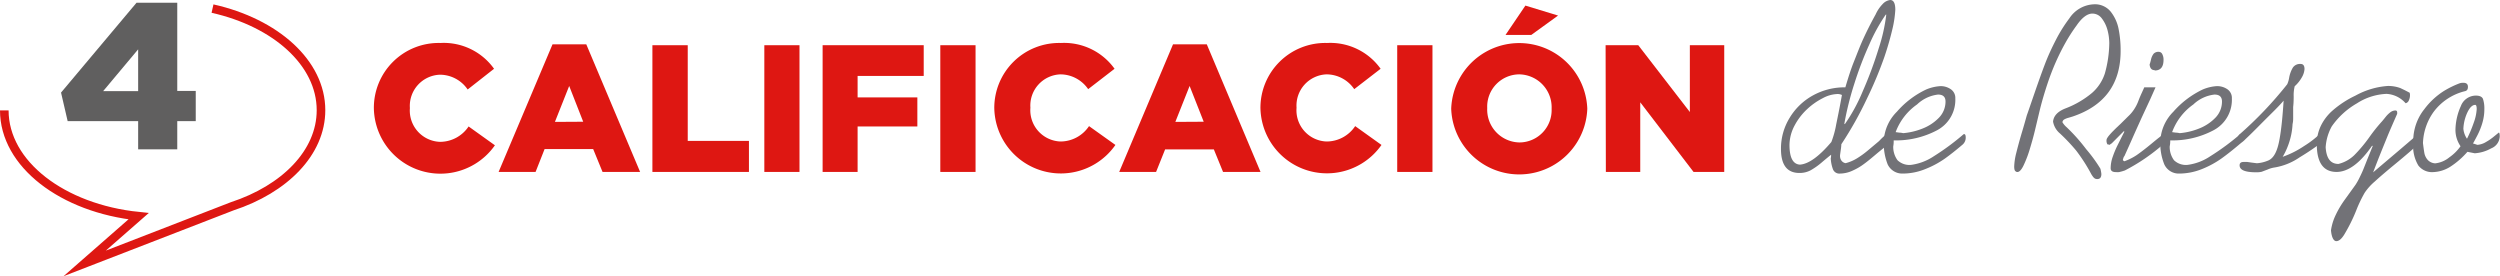<svg xmlns="http://www.w3.org/2000/svg" viewBox="0 0 290.81 32.12"><defs><style>.cls-1{fill:none;stroke:#de1712;stroke-miterlimit:10;}.cls-2{fill:#de1712;}.cls-3{fill:#727277;}.cls-4{fill:#605f5f;}</style></defs><g id="Capa_2" data-name="Capa 2"><g id="Capa_1-2" data-name="Capa 1"><path class="cls-1" d="M24.72,1c7.33,1.64,12.62,6.31,12.62,11.82C37.34,17.77,33.1,22,27,24L9.85,30.64l6.27-5.49C7.27,24.24.5,19.07.5,12.84"/><path class="cls-2" d="M43.49,12.65v0A7.54,7.54,0,0,1,51.23,5,7.19,7.19,0,0,1,57.47,8L54.4,10.41a3.92,3.92,0,0,0-3.21-1.72,3.63,3.63,0,0,0-3.51,3.88v0a3.64,3.64,0,0,0,3.51,3.93,4,4,0,0,0,3.32-1.79l3.06,2.19a7.74,7.74,0,0,1-14.08-4.29Z"/><path class="cls-2" d="M64.27,5.16H68.2L74.46,20H70.09L69,17.34H63.35L62.3,20H58Zm3.57,9L66.21,10l-1.66,4.18Z"/><path class="cls-2" d="M75.89,5.26H80V16.39h7.12V20H75.89Z"/><path class="cls-2" d="M88.91,5.26H93V20H88.91Z"/><path class="cls-2" d="M95.69,5.26h11.76V8.83H99.76v2.5h6.95v3.38H99.76V20H95.69Z"/><path class="cls-2" d="M109.38,5.26h4.1V20h-4.1Z"/><path class="cls-2" d="M115.66,12.65v0A7.55,7.55,0,0,1,123.41,5,7.21,7.21,0,0,1,129.65,8l-3.07,2.37a3.94,3.94,0,0,0-3.21-1.72,3.63,3.63,0,0,0-3.51,3.88v0a3.64,3.64,0,0,0,3.51,3.93,4,4,0,0,0,3.31-1.79l3.07,2.19a7.74,7.74,0,0,1-14.09-4.29Z"/><path class="cls-2" d="M136.45,5.16h3.93L146.63,20h-4.36l-1.07-2.62h-5.67L134.48,20h-4.29Zm3.57,9L138.38,10l-1.66,4.18Z"/><path class="cls-2" d="M146.62,12.65v0A7.54,7.54,0,0,1,154.36,5,7.19,7.19,0,0,1,160.6,8l-3.07,2.37a3.92,3.92,0,0,0-3.21-1.72,3.63,3.63,0,0,0-3.5,3.88v0a3.63,3.63,0,0,0,3.5,3.93,4,4,0,0,0,3.32-1.79l3.06,2.19a7.74,7.74,0,0,1-14.08-4.29Z"/><path class="cls-2" d="M162.53,5.26h4.1V20h-4.1Z"/><path class="cls-2" d="M168.81,12.65v0a7.92,7.92,0,0,1,15.83,0v0a7.92,7.92,0,0,1-15.83,0Zm11.68,0v0a3.83,3.83,0,0,0-3.78-4A3.75,3.75,0,0,0,173,12.57v0a3.82,3.82,0,0,0,3.76,4A3.76,3.76,0,0,0,180.49,12.65Zm-3.05-12,3.8,1.16-3.11,2.25h-3Z"/><path class="cls-2" d="M186.77,5.26h3.8l6,7.77V5.26h4V20h-3.57L190.8,11.9V20h-4Z"/><path class="cls-3" d="M214.66,10.16c.33-1.12.65-2.13,1-3s.69-1.79,1.1-2.68.88-1.83,1.42-2.8A4.18,4.18,0,0,1,219,.47a1.42,1.42,0,0,1,.88-.47c.39,0,.59.38.59,1.14a12.87,12.87,0,0,1-.28,2,35.17,35.17,0,0,1-1,3.51,45.56,45.56,0,0,1-2,4.78,41.94,41.94,0,0,1-3,5.35c0,.28-.07.68-.14,1.2s.21.93.64,1a4.85,4.85,0,0,0,1.32-.56,10.42,10.42,0,0,0,1.27-.92l1.3-1.09c.58-.62,1-.93,1.15-.93s.11.2.11.59a1.05,1.05,0,0,1-.23.65,3,3,0,0,1-.54.53l-.65.53c-.67.57-1.19,1-1.55,1.26a6.67,6.67,0,0,1-1.31.78,3.57,3.57,0,0,1-1.51.37.8.8,0,0,1-.83-.49,4.28,4.28,0,0,1-.26-1.28A1.61,1.61,0,0,0,213,18c-.11.08-.44.35-1,.82a8.2,8.2,0,0,1-1.4,1,2.72,2.72,0,0,1-1.28.3c-1.44,0-2.15-.93-2.15-2.8a6.82,6.82,0,0,1,1-3.6,7.2,7.2,0,0,1,2.7-2.61A7.57,7.57,0,0,1,214.66,10.16Zm-.4.89a1.15,1.15,0,0,0-.59-.11,3.83,3.83,0,0,0-1.62.47,7.9,7.9,0,0,0-1.84,1.29,7.21,7.21,0,0,0-1.45,1.89,4.92,4.92,0,0,0-.6,2.26c0,1.48.4,2.24,1.2,2.3q1.51-.09,3.67-2.63a10.83,10.83,0,0,0,.57-2.08Q214,12.52,214.26,11.05Zm.34,3.39a20,20,0,0,0,2.08-3.82,45.28,45.28,0,0,0,1.86-5,20.3,20.3,0,0,0,.88-3.92h-.06a20.31,20.31,0,0,0-1.9,3.44,41.43,41.43,0,0,0-1.77,4.64,35.22,35.22,0,0,0-1.15,4.61Z"/><path class="cls-3" d="M228.43,15.6h.06c.11,0,.17.14.17.41a1.06,1.06,0,0,1-.34.79c-.74.63-1.43,1.18-2.06,1.63A10.81,10.81,0,0,1,224,19.65a7,7,0,0,1-2.74.54,1.87,1.87,0,0,1-1.68-1.07,6.66,6.66,0,0,1-.45-2.71A5.13,5.13,0,0,1,220.65,13a10.41,10.41,0,0,1,3.41-2.59,5.08,5.08,0,0,1,1.63-.39,2.06,2.06,0,0,1,1.25.37,1.22,1.22,0,0,1,.51,1.06,4,4,0,0,1-2.1,3.69,10.22,10.22,0,0,1-5.07,1.19,3.19,3.19,0,0,1-.05.69,2.6,2.6,0,0,0,.5,1.62,2,2,0,0,0,1.57.54,6.25,6.25,0,0,0,2.64-1A28.45,28.45,0,0,0,228.43,15.6Zm-7.92-.23.44.06a1.74,1.74,0,0,1,.43.06,7.76,7.76,0,0,0,2.19-.51,5.36,5.36,0,0,0,1.94-1.25,2.69,2.69,0,0,0,.8-1.92q0-.81-.87-.81A4.25,4.25,0,0,0,223,12.15,6.81,6.81,0,0,0,220.51,15.37Z"/><path class="cls-3" d="M235.77,13.41c.13-.35.42-1.21.89-2.57s.88-2.51,1.24-3.45.79-1.86,1.26-2.77a17,17,0,0,1,1.56-2.49A3.59,3.59,0,0,1,243.58.5a2.35,2.35,0,0,1,1.94.85,4.7,4.7,0,0,1,.93,2.05,12.74,12.74,0,0,1,.23,2.51q0,5.76-5.57,7.64l-.46.14a2.15,2.15,0,0,0-.54.21.43.43,0,0,0-.2.32,2.41,2.41,0,0,0,.5.59,20.72,20.72,0,0,1,2.26,2.54,17.47,17.47,0,0,1,1.66,2.28,4,4,0,0,1,.11.61c0,.39-.16.59-.48.59s-.44-.18-.67-.53a20.07,20.07,0,0,0-1.77-2.77,21.84,21.84,0,0,0-1.89-2,2.32,2.32,0,0,1-.81-1.38c.06-.67.54-1.18,1.42-1.53a10.78,10.78,0,0,0,3.1-1.8,5.09,5.09,0,0,0,1.51-2.29,13.49,13.49,0,0,0,.51-3.5,6,6,0,0,0-.21-1.54,3.87,3.87,0,0,0-.66-1.35,1.36,1.36,0,0,0-1.09-.56c-.59,0-1.21.46-1.84,1.38a19.36,19.36,0,0,0-1.29,2c-.4.71-.78,1.47-1.13,2.26s-.69,1.67-1,2.61-.6,1.91-.84,2.88l-.6,2.51c-.13.54-.31,1.21-.55,2a13.15,13.15,0,0,1-.75,2c-.25.53-.5.79-.73.79a.27.27,0,0,1-.2-.08c-.11-.05-.17-.24-.17-.56a7.24,7.24,0,0,1,.23-1.54c.16-.64.38-1.48.69-2.51S235.69,13.68,235.77,13.41Z"/><path class="cls-3" d="M249.43,10.16h1.31l-.61,1.37-1,2.15c-.37.82-.77,1.7-1.18,2.63s-.7,1.55-.83,1.86q-.07,0-.18.42c0,.06.06.11.18.17a6.62,6.62,0,0,0,1.43-.72c.46-.32,1.05-.77,1.75-1.35s1.13-.92,1.29-1a.24.24,0,0,0,.11-.06l.12-.05c.14,0,.22.12.22.36a1.08,1.08,0,0,1-.34.79,22.15,22.15,0,0,1-4.53,3.1l-.32.1-.35.09a2.21,2.21,0,0,1-.37,0c-.41,0-.61-.15-.61-.45a4.07,4.07,0,0,1,.24-1.33,11.12,11.12,0,0,1,.6-1.42c.24-.48.5-1,.76-1.51l-.07-.05-1.42,1.43a.38.38,0,0,0-.13.08.42.42,0,0,1-.12.08.48.48,0,0,0-.23-.05.83.83,0,0,1-.11-.51c0-.28.57-.89,1.6-1.85l.9-.89a4.32,4.32,0,0,0,.66-.76,4.9,4.9,0,0,0,.56-1.09C249,11.07,249.26,10.56,249.43,10.16Zm1.21-2c-.35,0-.54-.21-.59-.65a5.4,5.4,0,0,0,.16-.57,1.71,1.71,0,0,1,.31-.69.76.76,0,0,1,.61-.22.45.45,0,0,1,.39.26,1.36,1.36,0,0,1,.15.67C251.67,7.8,251.32,8.2,250.64,8.2Z"/><path class="cls-3" d="M260.6,15.6h.06c.11,0,.16.14.16.41a1.09,1.09,0,0,1-.33.79c-.75.63-1.44,1.18-2.07,1.63a11,11,0,0,1-2.24,1.22,7.13,7.13,0,0,1-2.75.54,1.84,1.84,0,0,1-1.67-1.07,6.48,6.48,0,0,1-.46-2.71A5.13,5.13,0,0,1,252.81,13a10.55,10.55,0,0,1,3.42-2.59,5,5,0,0,1,1.62-.39,2.09,2.09,0,0,1,1.26.37,1.22,1.22,0,0,1,.51,1.06,4,4,0,0,1-2.11,3.69,10.18,10.18,0,0,1-5.06,1.19,3.08,3.08,0,0,1-.06.69,2.6,2.6,0,0,0,.5,1.62,2,2,0,0,0,1.57.54,6.15,6.15,0,0,0,2.64-1A28.42,28.42,0,0,0,260.6,15.6Zm-7.93-.23.44.06a1.74,1.74,0,0,1,.43.06,7.69,7.69,0,0,0,2.19-.51,5.36,5.36,0,0,0,1.94-1.25,2.69,2.69,0,0,0,.8-1.92q0-.81-.87-.81a4.25,4.25,0,0,0-2.46,1.15A6.81,6.81,0,0,0,252.67,15.37Z"/><path class="cls-3" d="M260.49,15.65a44.34,44.34,0,0,0,5.57-5.85,3,3,0,0,0,.23-.8,3.52,3.52,0,0,1,.42-1.13,1,1,0,0,1,.91-.43c.3,0,.45.2.45.59a2.22,2.22,0,0,1-.33,1,4,4,0,0,1-.81,1,4.31,4.31,0,0,0-.12,1.19c0,.74-.05,1.15-.06,1.22,0,.25,0,.46,0,.64s0,.37,0,.59,0,.47-.07.76a8.15,8.15,0,0,1-.52,2.49,7.91,7.91,0,0,1-.63,1.32A10.77,10.77,0,0,0,268,17a11.58,11.58,0,0,0,1.88-1.44.18.18,0,0,1,.15-.11c.07,0,.11.14.11.42a2.4,2.4,0,0,1,0,.51.72.72,0,0,1-.19.28c-.56.42-1.38,1-2.46,1.65a7.19,7.19,0,0,1-2.89,1.17,3,3,0,0,0-.8.23l-.71.27a2.61,2.61,0,0,1-.67.06c-1.27,0-1.9-.27-1.9-.81,0-.26.15-.39.47-.39l.42,0,.49.07.63.08a4.18,4.18,0,0,0,1.37-.34c.62-.3,1-1.07,1.24-2.33s.38-2.79.5-4.61c-.22.26-.57.64-1.05,1.12s-1.16,1.15-2,2-1.34,1.31-1.39,1.36a3.19,3.19,0,0,1-.7.56c-.15,0-.22-.19-.22-.45A.88.88,0,0,1,260.49,15.65Z"/><path class="cls-3" d="M278.85,13.24c-.47,1.07-.86,1.95-1.14,2.64s-.58,1.42-.88,2.17-.55,1.41-.78,2l3.16-2.68q1.94-1.65,2.22-1.92c.09,0,.14.13.14.4a1.35,1.35,0,0,1-.36,1c-.52.49-1.34,1.2-2.47,2.13s-1.95,1.63-2.48,2.12a6.46,6.46,0,0,0-1.19,1.32,15.2,15.2,0,0,0-1,2.1,19.29,19.29,0,0,1-1.38,2.77c-.32.51-.62.76-.92.76s-.55-.42-.62-1.26a6.13,6.13,0,0,1,.56-1.81,11.25,11.25,0,0,1,1-1.69L274,21.5a7.26,7.26,0,0,0,.5-.9c.17-.34.31-.65.42-.92s.26-.65.45-1.13L276,17l-.06-.06C274.52,19,273.13,20,271.8,20c-1.53,0-2.3-1.08-2.3-3.22a4.89,4.89,0,0,1,.45-2.1,5.64,5.64,0,0,1,1.44-1.87A11.62,11.62,0,0,1,274,11.12,9.07,9.07,0,0,1,277.76,10a4.11,4.11,0,0,1,.82.07,4,4,0,0,1,.65.18l.5.24.5.26c.07,0,.11.11.11.33a1.4,1.4,0,0,1-.14.61.53.53,0,0,1-.37.32,3.17,3.17,0,0,0-2.23-1.09,6.86,6.86,0,0,0-3.43,1.1,9.06,9.06,0,0,0-2.93,2.68,5.79,5.79,0,0,0-.71,2.43c.08,1.29.57,1.94,1.49,1.94a4.05,4.05,0,0,0,1.82-1,16.71,16.71,0,0,0,1.77-2.11,19.48,19.48,0,0,1,1.48-1.85c.14-.16.29-.35.45-.55a3.15,3.15,0,0,1,.53-.51,1,1,0,0,1,.56-.2c.15,0,.22.08.22.23Z"/><path class="cls-3" d="M286.11,9.69a1.29,1.29,0,0,1,.44-.06c.36,0,.53.16.53.47s-.12.46-.36.51A6.45,6.45,0,0,0,283.1,13a6.58,6.58,0,0,0-1.25,3.65c.07.57.13,1,.18,1.24a1.68,1.68,0,0,0,.38.72,1.27,1.27,0,0,0,.87.39,3.12,3.12,0,0,0,1.64-.7,5.28,5.28,0,0,0,1.3-1.29,3.34,3.34,0,0,1-.59-2,7,7,0,0,1,.63-2.68A1.87,1.87,0,0,1,288,11.12c.44,0,.72.13.83.39a3.49,3.49,0,0,1,.16,1.17,5.65,5.65,0,0,1-.25,1.68,8,8,0,0,1-.59,1.44c-.22.42-.38.71-.48.89l.24.07.27.09a2.27,2.27,0,0,0,1-.33,6.59,6.59,0,0,0,1-.7l.49-.4c.07,0,.11.15.11.45a1.56,1.56,0,0,1-1,1.39,4.49,4.49,0,0,1-1.91.57l-.85-.17a9.32,9.32,0,0,1-2,1.74,4,4,0,0,1-2,.62,2,2,0,0,1-1.71-.77,4.38,4.38,0,0,1-.59-2.62v-.28A5.9,5.9,0,0,1,282,12.71a8.53,8.53,0,0,1,2.34-2.16A11.1,11.1,0,0,1,286.11,9.69Zm.84,6.49a14.93,14.93,0,0,0,.81-1.92,5.42,5.42,0,0,0,.34-1.58c0-.32-.06-.48-.17-.48-.33,0-.63.29-.91.87a5,5,0,0,0-.47,1.91A2.44,2.44,0,0,0,287,16.18Z"/><path class="cls-4" d="M16.07,14.09H7.87L7.1,10.77,15.88.32h4.74V10.58h2.15v3.51H20.62v3.28H16.07Zm0-3.49V5.74L12,10.6Z"/></g></g></svg>